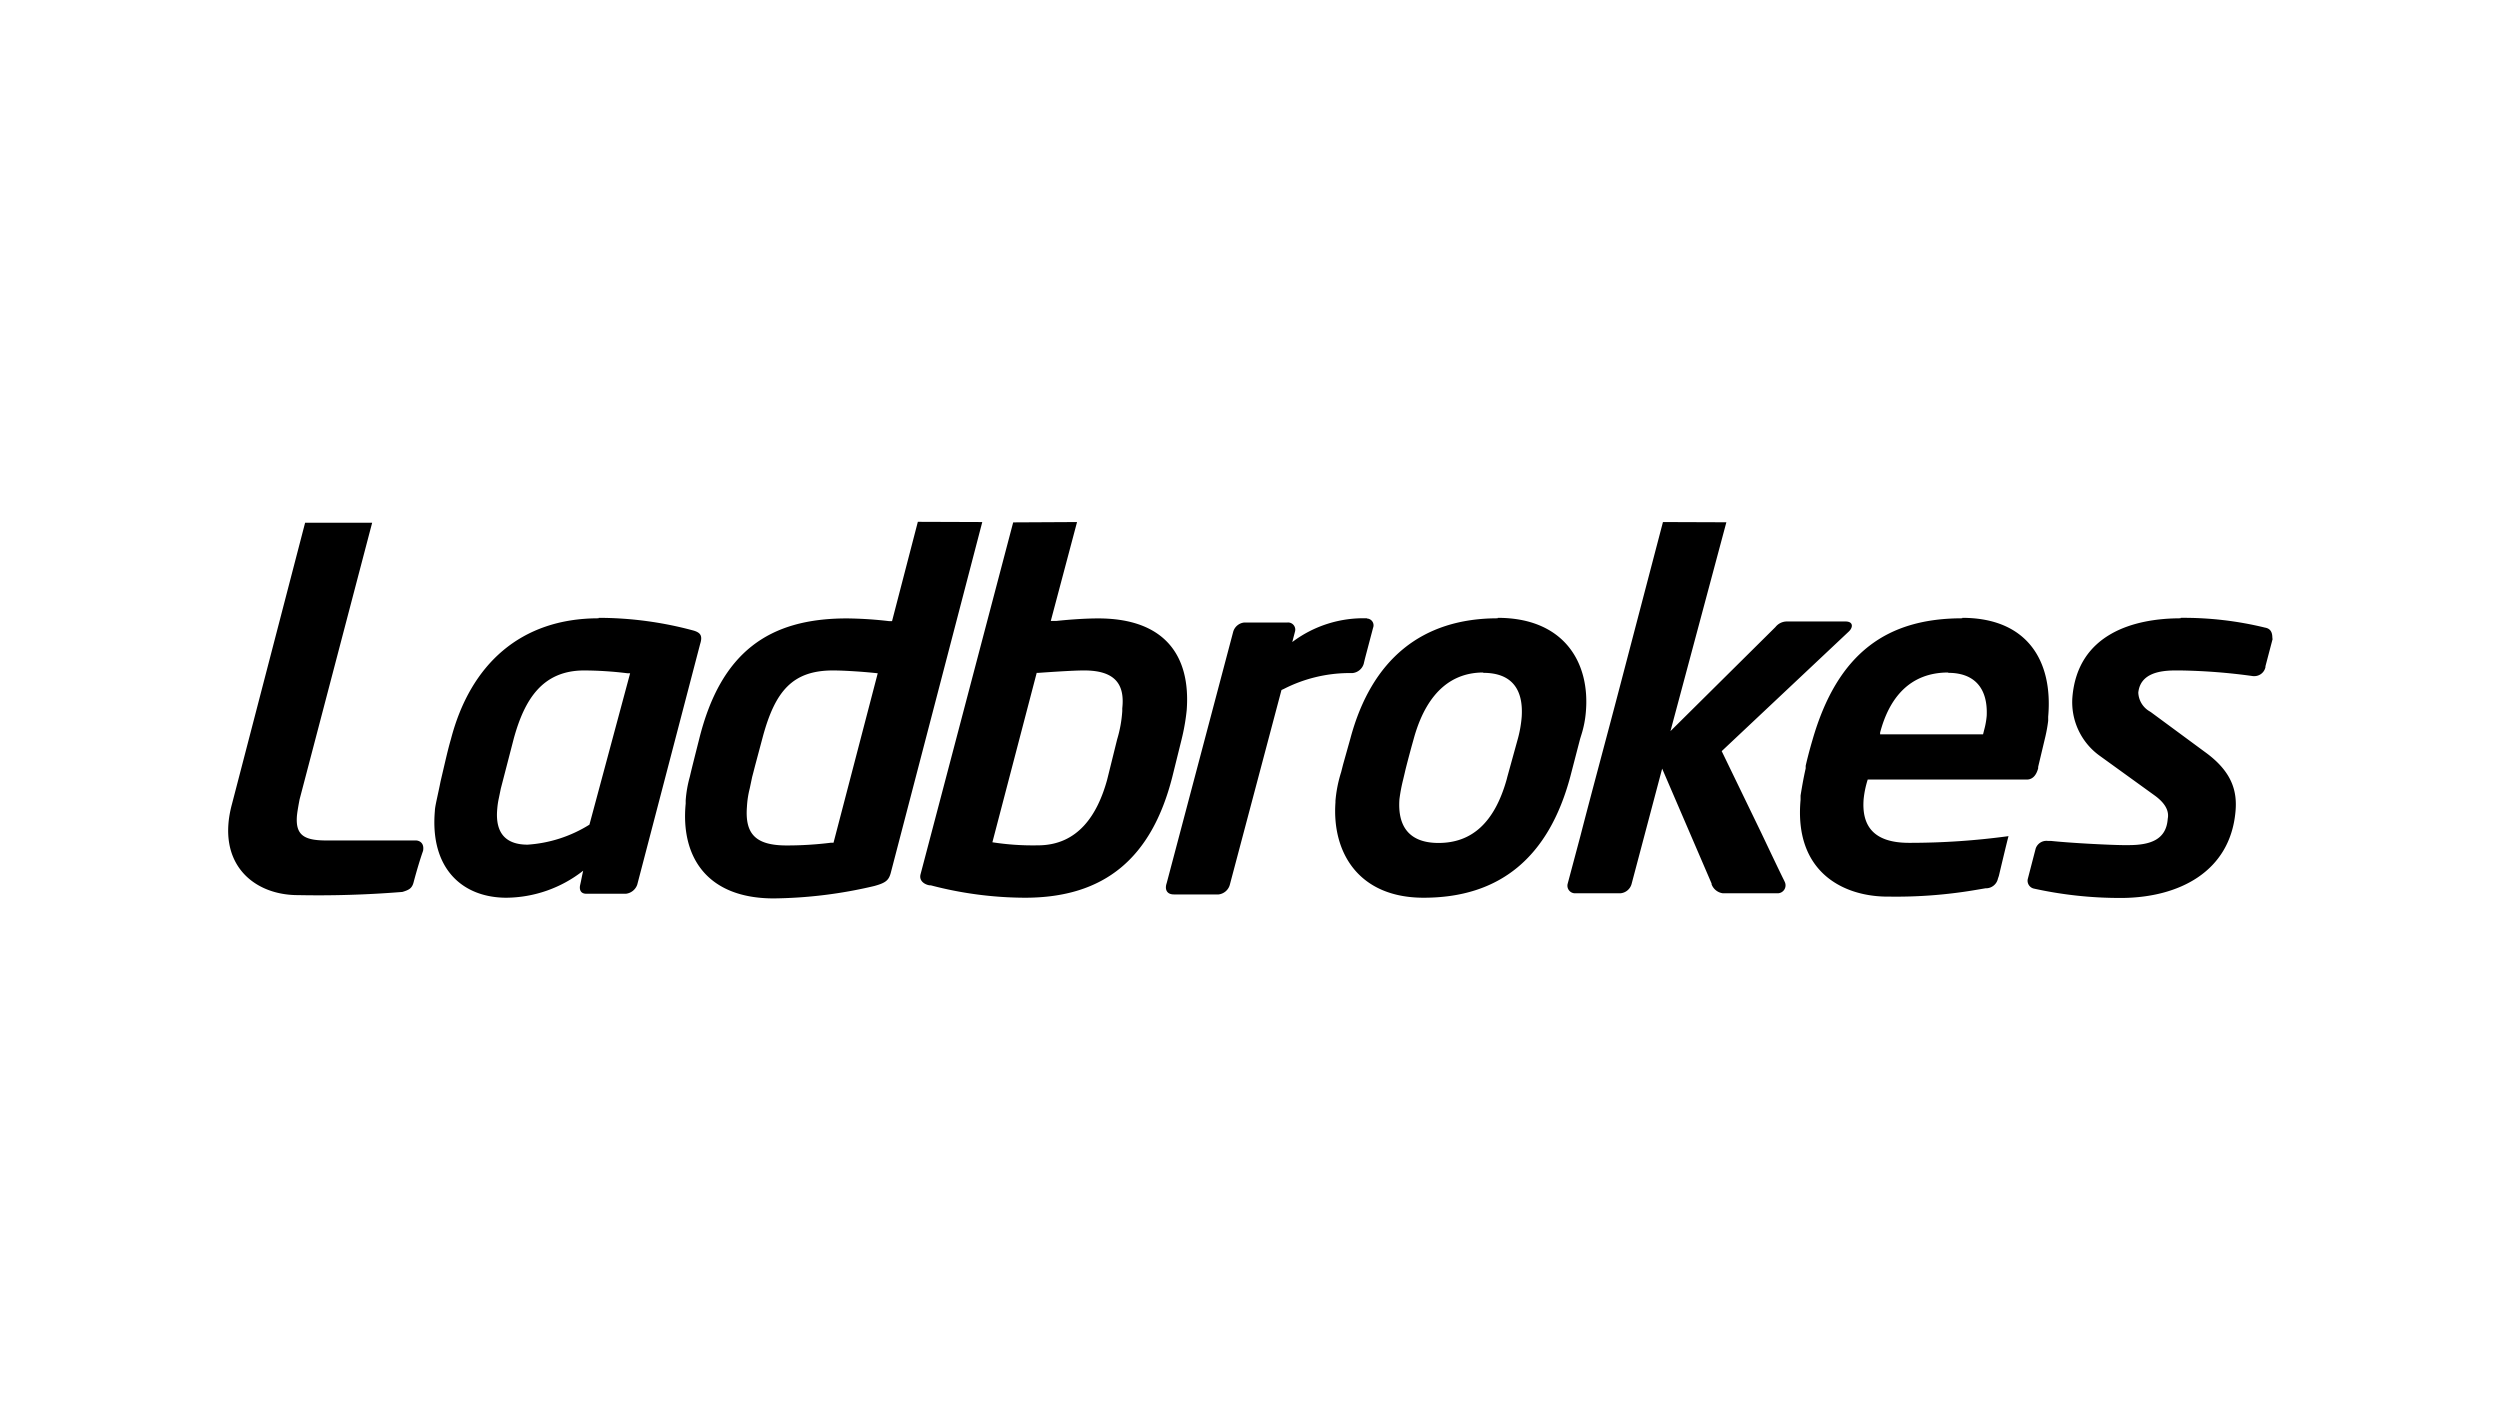 <svg xmlns="http://www.w3.org/2000/svg" viewBox="0 0 220 125"><path id="Ladbrokes" d="M86.44,45.94l-8.06,30.9c-.18.64-.46.86-1.45,1.13a40,40,0,0,1-8.84,1.09c-5.89,0-8.2-3.67-7.75-8.34v-.28a10.43,10.43,0,0,1,.36-2.07l.07-.3c.24-1,.75-3,.75-3,1.9-7.7,6.16-10.65,13-10.65a34.69,34.69,0,0,1,3.72.24l.26,0,2.27-8.74Zm8.34,0-2.31,8.7.51,0c1.43-.15,2.73-.22,3.66-.22,5.84,0,8.15,3.26,7.79,8.07a18,18,0,0,1-.37,2.24l-.08.34-.82,3.31C101.35,75.48,97.23,79,90.2,79a33,33,0,0,1-8.29-1.09h-.06c-.23,0-1-.25-.85-.94l8.16-31Zm77.9,8.43c5.66,0,8,3.72,7.56,8.7l0,.36a13,13,0,0,1-.24,1.36l-.64,2.69a.9.9,0,0,0,0,.12c-.17.65-.51,1-1,1h-14a8.52,8.52,0,0,0-.36,1.72c-.18,2.31.82,3.85,4,3.85a64.35,64.35,0,0,0,8.75-.59v0c-.11.37-.85,3.5-.85,3.5l-.08.23a1.08,1.08,0,0,1-1.1.86l-.71.12a41.81,41.81,0,0,1-7.9.61h-.23c-3.75-.08-8-2.21-7.43-8.51l0-.38c.09-.55.24-1.48.45-2.39l0-.23c.27-1.18.58-2.21.58-2.21C161.71,57.36,166.15,54.41,172.68,54.41Zm19.21,0a30.09,30.09,0,0,1,7.43.86c.79.13.6.94.67,1h0l-.63,2.4,0,.08a1,1,0,0,1-1,.79h-.08a51.73,51.73,0,0,0-6.45-.5h-.38c-1.3,0-3.1.21-3.28,1.95a2,2,0,0,0,1,1.65l.11.07L194,66.15c2.4,1.72,2.9,3.44,2.72,5.3-.49,5.29-5,7.52-9.94,7.57h-.16A35.18,35.18,0,0,1,179,78.2a.71.71,0,0,1-.56-.83l.7-2.7A1,1,0,0,1,180.2,74l.27,0c1.92.2,5.24.36,6.34.37h.5c1.91,0,3.32-.47,3.45-2.31.13-.65-.16-1.31-1.07-2l-.11-.08-4.9-3.54a5.81,5.81,0,0,1-2.31-5.07C182.83,55.73,187.86,54.41,191.89,54.41Zm-60.09,0c5.8,0,8.16,3.9,7.75,8.34a9,9,0,0,1-.37,1.89l-.13.42-.86,3.31Q135.34,79,125.28,79c-5.74,0-8.07-4-7.76-8.38v-.14a11.47,11.47,0,0,1,.5-2.53l.17-.67c.28-1,.64-2.28.64-2.28C120.7,58,125.14,54.41,131.8,54.41Zm-79.12,0a32,32,0,0,1,8.39,1.13c.59.19.77.46.54,1.18L56.08,77.84a1.2,1.2,0,0,1-1,.81H51.6c-.48,0-.62-.32-.56-.71l.09-.41c.1-.52.19-.91.19-.91A11.08,11.08,0,0,1,44.57,79c-3.89,0-6.75-2.58-6.3-7.66,0-.36.28-1.45.5-2.58l.4-1.71c.18-.77.35-1.46.51-2C41.4,58.44,45.84,54.41,52.68,54.41ZM32.75,46,26.36,70.36l-.08.43c-.06.35-.12.69-.15,1-.13,1.64.56,2.15,2.46,2.17h8c.27,0,.77.18.64.91l-.07.2c-.39,1.15-.75,2.52-.75,2.52-.14.59-.41.72-1,.9a91.89,91.89,0,0,1-9.2.28c-3.9,0-7.21-2.77-5.8-8L26.85,46h5.9Zm87.54,8.43h0a.6.6,0,0,1,.54.82l-.68,2.58c-.08.32-.13.53-.13.54a1.15,1.15,0,0,1-1,.86h-.37a12.74,12.74,0,0,0-5.68,1.4l-.2.09-4.53,17.08a1.17,1.17,0,0,1-1,.91H103.3c-.63,0-.82-.45-.63-1l5.84-22.07h0a1.13,1.13,0,0,1,1-.86h3.8a.63.63,0,0,1,.65.8l-.24.92A10.39,10.39,0,0,1,120.29,54.41Zm31.63-8.47L147,64.34l9.24-9.16a1.28,1.28,0,0,1,1-.49h5.16c.7,0,.68.51.31.87L151.51,66.1,155,73.31c.84,1.77,1.61,3.39,2,4.17l.06.13a.7.7,0,0,1-.6,1h-4.84a1.23,1.23,0,0,1-1-.79l0-.07-4.35-10.11-2.68,10.11a1.12,1.12,0,0,1-1,.86h-4a.67.67,0,0,1-.63-.86l1.12-4.2c1-3.88,2.29-8.63,3.46-13.1l3.8-14.51ZM73.3,59c-3.56,0-5.07,1.83-6.15,5.75l-.7,2.62c-.11.43-.21.82-.26,1l-.21,1A8.3,8.3,0,0,0,65.73,71c-.18,2.36.73,3.4,3.49,3.4a31.33,31.33,0,0,0,3.9-.24l.23,0,3.89-14.91C76.11,59.12,74.3,59,73.3,59Zm22.11,0c-.94,0-2.72.12-4,.21h-.18l-3.9,14.91a23.11,23.11,0,0,0,4,.27c3.56,0,5.25-2.72,6.09-5.74l.07-.28.82-3.31a11,11,0,0,0,.45-2.49l0-.24C99,60.17,98.08,59,95.41,59Zm-44,0c-3.67,0-5.25,2.54-6.2,6l-1.14,4.4-.17.83a6.56,6.56,0,0,0-.14.93c-.23,2.4,1,3.17,2.67,3.17a11.71,11.71,0,0,0,5.44-1.76l3.58-13.32-.21,0A32.23,32.23,0,0,0,51.41,59Zm79.12.18c-2.58,0-4.86,1.5-6.06,5.61l-.26.93c-.19.71-.47,1.74-.59,2.28l-.14.59a14.76,14.76,0,0,0-.33,1.74c-.18,2.49.95,3.85,3.44,3.85,2.9,0,4.92-1.75,6-5.6l.05-.2.95-3.44a10.52,10.52,0,0,0,.32-1.86C134.07,60.62,133,59.21,130.53,59.21Zm40.92,0c-3.39,0-5.2,2.24-6,5.29l0,.15h9.06l.1-.4a6.86,6.86,0,0,0,.22-1.23C174.94,60.57,173.76,59.21,171.45,59.21Z"/></svg>